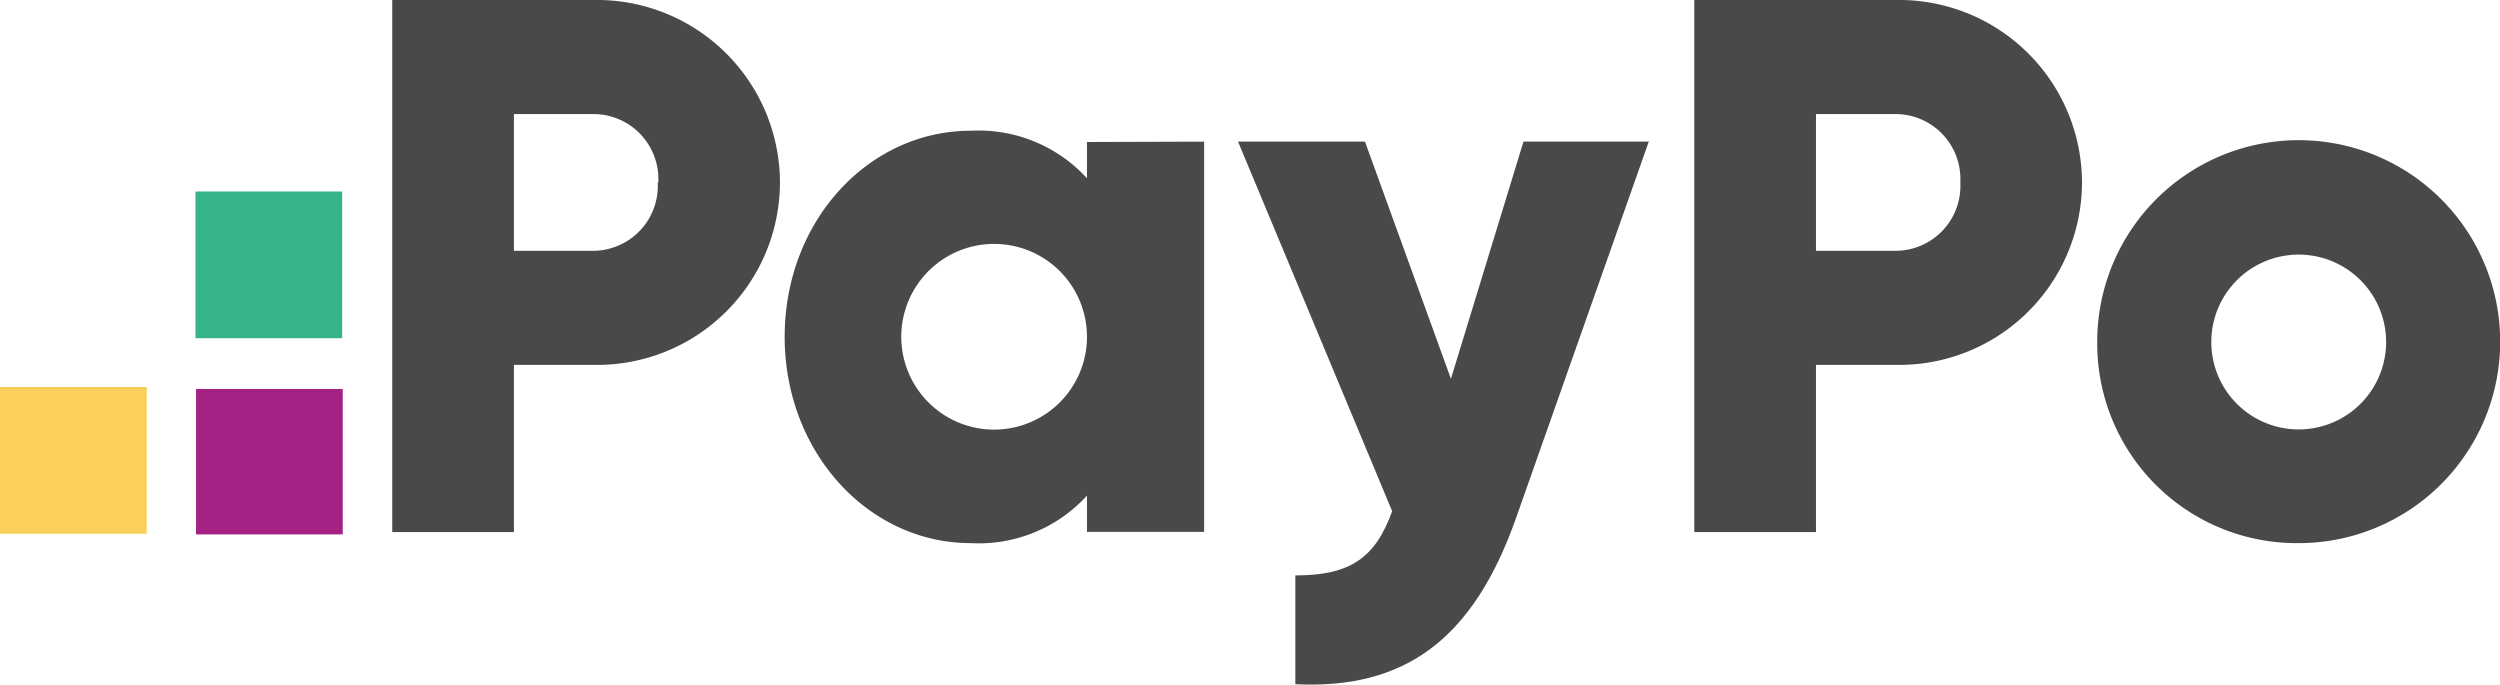 <svg xmlns="http://www.w3.org/2000/svg" viewBox="0 0 137.86 37.75"><rect fill="#a52284" x="32.58" y="23.46" width="8.02" height="8.09" transform="translate(42.36 -11.13) rotate(90)"/><rect fill="#36b489" x="32.51" y="12.61" width="8.09" height="8.09" transform="translate(31.48 -21.95) rotate(90)"/><rect fill="#fad05b" x="21.73" y="23.39" width="8.09" height="8.09" transform="translate(31.48 -0.39) rotate(90)"/><path fill="#494949" d="M64.74,12.11A10.08,10.08,0,0,1,54.47,22.17h-4.4v9.22H43.36V2.05H54.47A10.09,10.09,0,0,1,64.74,12.11Zm-6.71,0a3.58,3.58,0,0,0-3.56-3.77h-4.4v7.54h4.4A3.58,3.58,0,0,0,58,12.11Z" transform="translate(-21.73 -2.05)"/><path fill="#494949" d="M88.13,9.86V31.38H81.67v-2A8.07,8.07,0,0,1,75.26,32C69.62,32,65,27,65,20.62S69.62,9.26,75.26,9.26a8.1,8.1,0,0,1,6.41,2.62v-2ZM81.67,20.62a5.12,5.12,0,1,0-10.24,0,5.12,5.12,0,1,0,10.24,0Z" transform="translate(-21.73 -2.05)"/><path fill="#494949" d="M112.65,9.86l-7.31,20.73c-2.39,6.79-6.2,9.48-12.18,9.19v-6c3,0,4.4-.94,5.34-3.54L90,9.86h7l4.74,13.08,4-13.08Z" transform="translate(-21.73 -2.05)"/><path fill="#494949" d="M136.54,12.11a10.08,10.08,0,0,1-10.27,10.06h-4.4v9.22h-6.71V2.05h11.11A10.09,10.09,0,0,1,136.54,12.11Zm-6.71,0a3.58,3.58,0,0,0-3.56-3.77h-4.4v7.54h4.4A3.58,3.58,0,0,0,129.83,12.11Z" transform="translate(-21.73 -2.05)"/><path fill="#494949" d="M137.38,20.91A11.11,11.11,0,1,1,148.49,32,11,11,0,0,1,137.38,20.91Zm15.93,0a4.82,4.82,0,1,0-9.64,0,4.82,4.82,0,1,0,9.64,0Z" transform="translate(-21.73 -2.05)"/></svg>